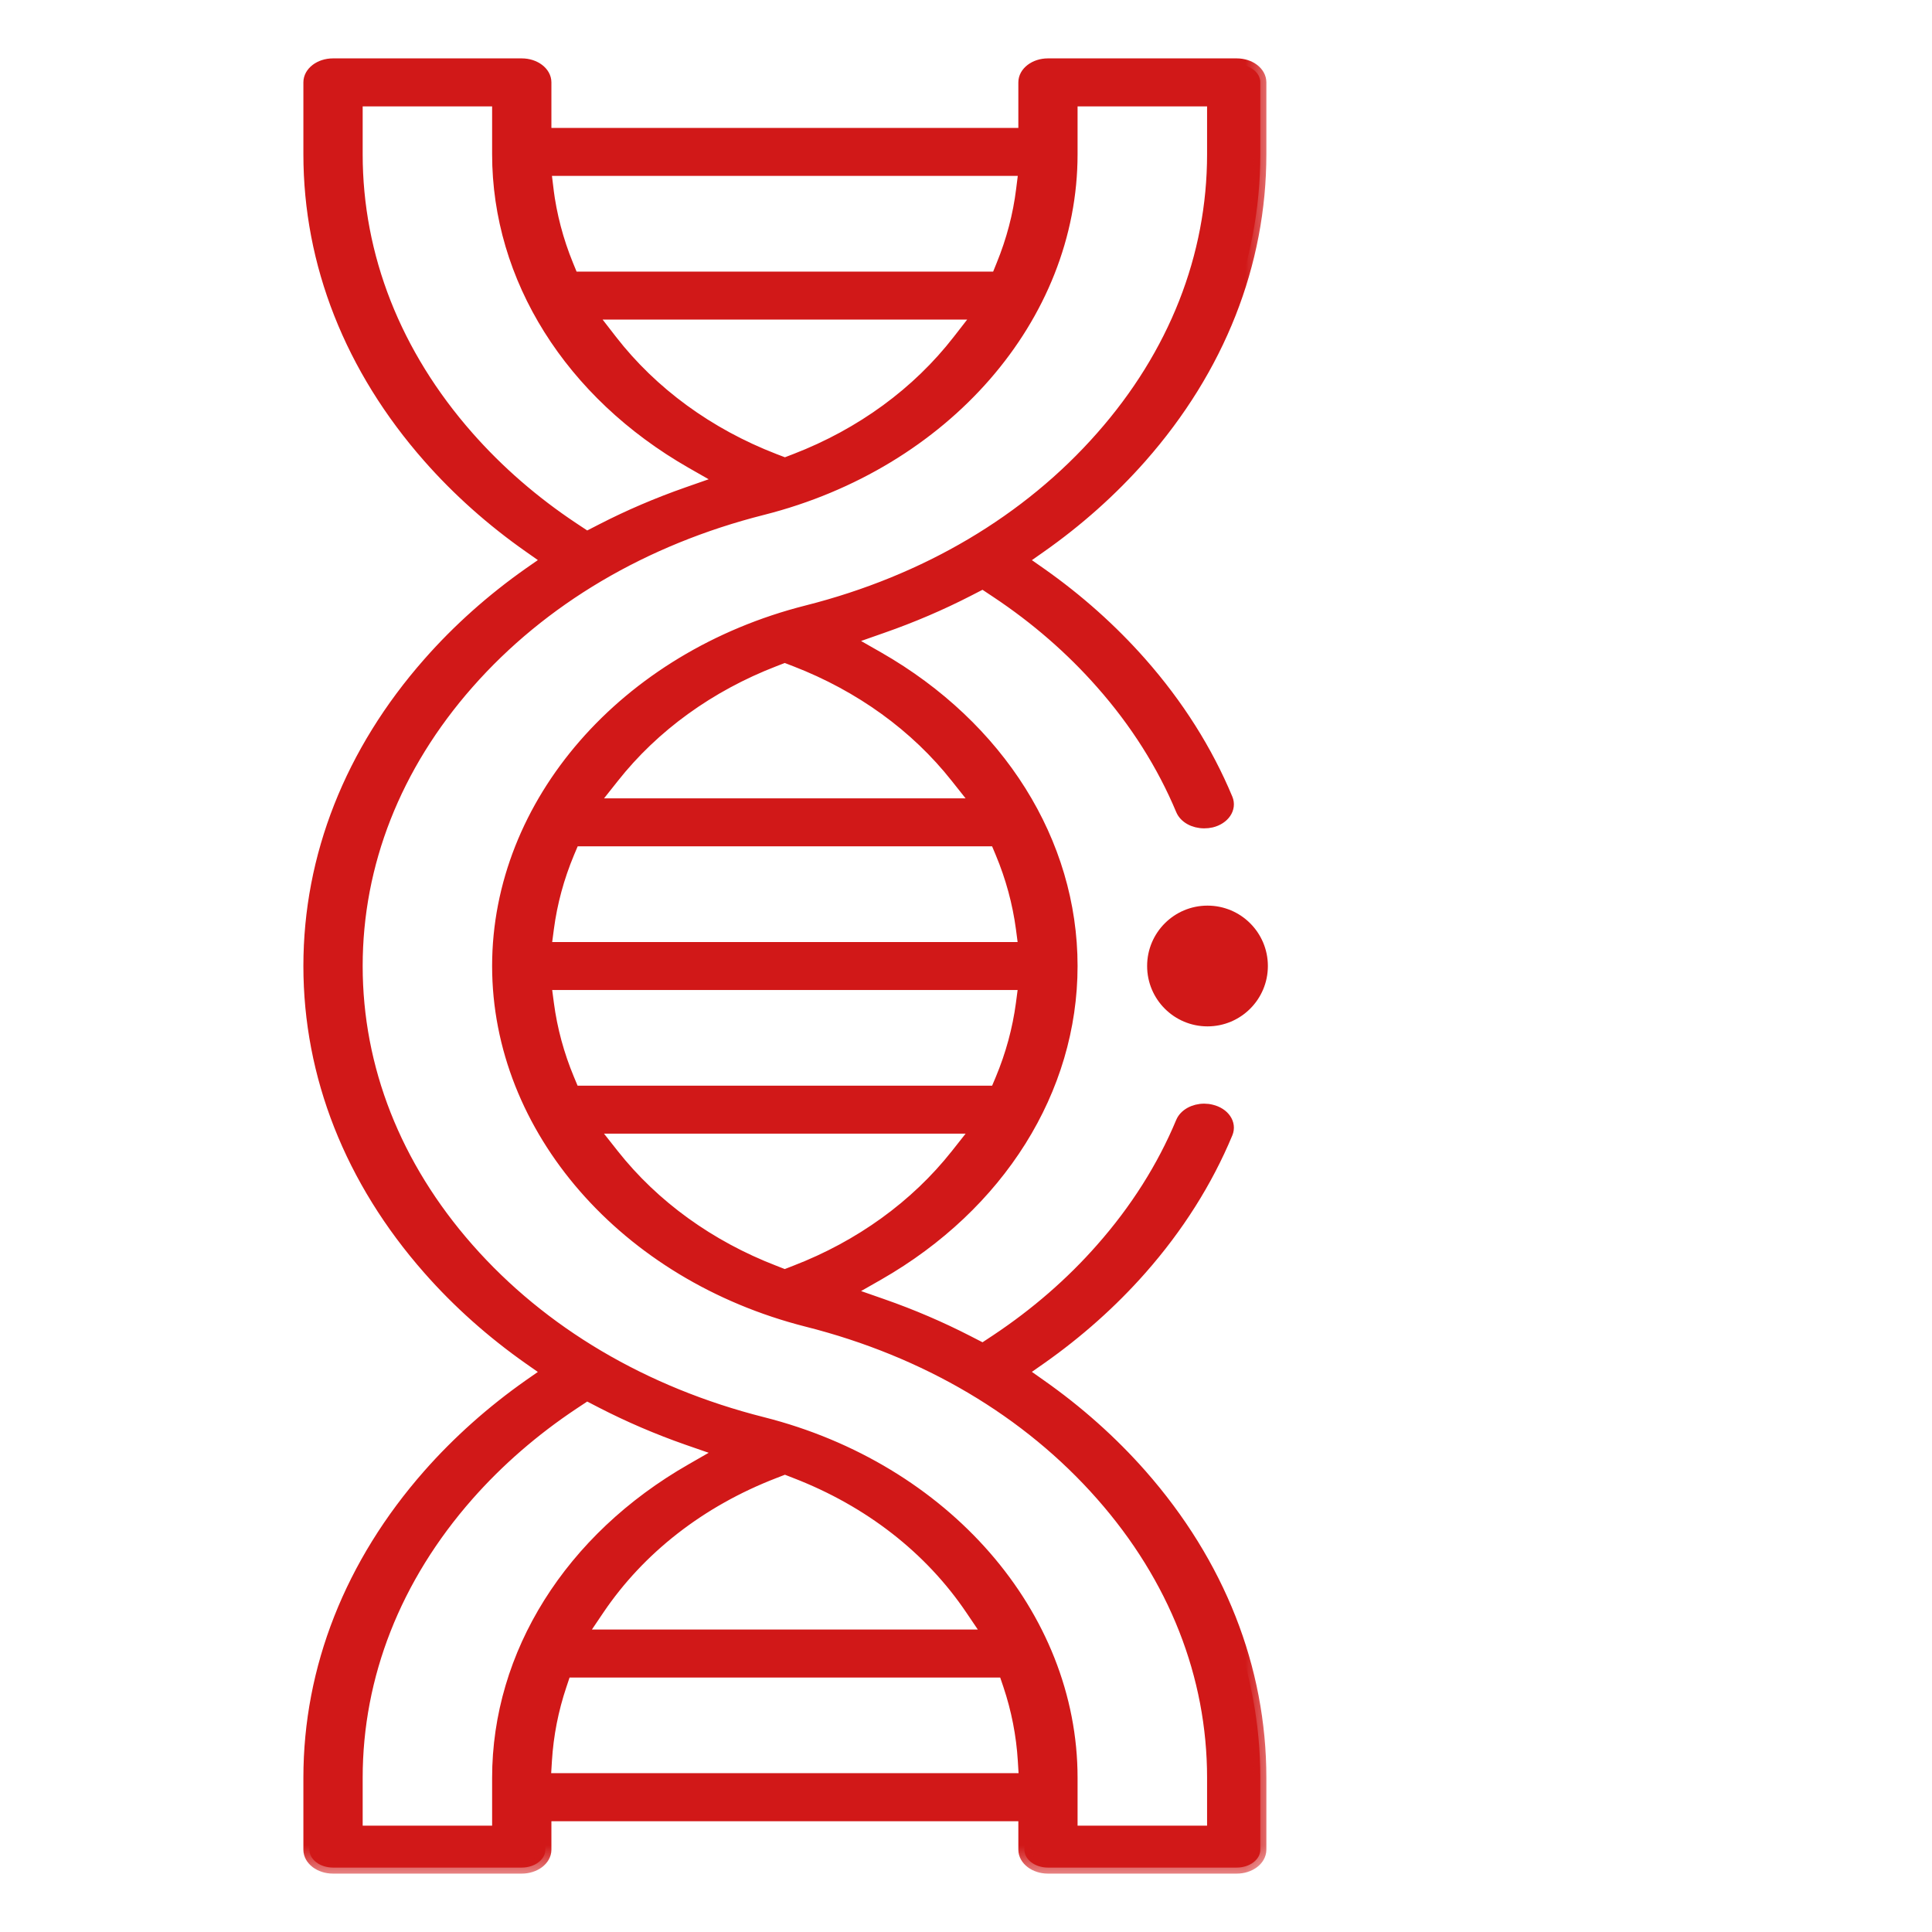<svg width="32" height="32" viewBox="0 0 32 32" fill="none" xmlns="http://www.w3.org/2000/svg">
<mask id="path-1-outside-1_1201_40" maskUnits="userSpaceOnUse" x="4.125" y="0.067" width="17" height="31" fill="black">
<rect fill="white" x="4.125" y="0.067" width="17" height="31"/>
<path d="M9.068 3.139C9.122 3.565 9.232 3.986 9.397 4.389L9.483 4.599H16.517L16.602 4.389C16.767 3.985 16.878 3.564 16.93 3.139L16.971 2.813H9.029L9.069 3.139H9.068ZM10.125 5.642C10.799 6.51 11.732 7.191 12.823 7.613L13.001 7.681L13.178 7.613C14.269 7.192 15.201 6.51 15.875 5.642L16.224 5.193H9.777L10.125 5.642V5.642ZM5.907 2.554C5.907 4.249 6.544 5.869 7.751 7.239C8.251 7.807 8.837 8.316 9.492 8.751L9.72 8.902L9.969 8.774C10.418 8.543 10.893 8.34 11.381 8.169L11.978 7.96L11.454 7.661C9.448 6.513 8.251 4.605 8.251 2.554V1.662H5.907V2.554L5.907 2.554ZM12.822 10.942C11.748 11.357 10.825 12.024 10.155 12.873L9.798 13.323H16.2L15.843 12.873C15.173 12.024 14.251 11.358 13.175 10.942L12.998 10.874L12.822 10.942V10.942ZM9.414 14.126C9.245 14.531 9.131 14.951 9.075 15.376L9.032 15.703H16.969L16.926 15.376C16.869 14.951 16.755 14.53 16.586 14.126L16.499 13.918H9.502L9.414 14.126V14.126ZM9.075 16.625C9.131 17.05 9.245 17.471 9.414 17.876L9.5 18.082H16.499L16.586 17.876C16.755 17.471 16.869 17.051 16.926 16.625L16.969 16.298H9.032L9.075 16.625V16.625ZM10.155 19.129C10.825 19.977 11.748 20.644 12.822 21.058L12.998 21.127L13.175 21.058C14.25 20.644 15.173 19.976 15.843 19.129L16.2 18.677H9.798L10.155 19.129V19.129ZM12.823 24.388C11.598 24.861 10.591 25.645 9.908 26.657L9.616 27.09H16.384L16.091 26.657C15.408 25.644 14.401 24.861 13.178 24.388L13.001 24.319L12.823 24.388H12.823ZM9.287 27.909C9.15 28.316 9.068 28.736 9.042 29.158L9.023 29.469H16.977L16.958 29.158C16.932 28.734 16.85 28.314 16.714 27.909L16.638 27.685H9.362L9.287 27.909H9.287ZM9.492 23.249C8.837 23.685 8.251 24.194 7.751 24.761C6.544 26.132 5.907 27.752 5.907 29.446V30.339H8.251V29.446C8.251 27.397 9.448 25.488 11.454 24.341L11.978 24.04L11.381 23.833C10.893 23.662 10.418 23.458 9.969 23.227L9.72 23.098L9.492 23.249H9.492ZM17.748 2.554C17.748 5.252 15.644 7.668 12.63 8.431C10.661 8.929 8.973 9.926 7.751 11.315C6.544 12.686 5.907 14.306 5.907 16C5.907 17.695 6.544 19.314 7.751 20.685C8.973 22.074 10.661 23.072 12.63 23.57C15.644 24.333 17.748 26.75 17.748 29.446V30.339H20.093V29.446C20.093 27.752 19.456 26.132 18.247 24.761C17.025 23.373 15.339 22.375 13.369 21.877C10.356 21.113 8.251 18.697 8.251 16C8.251 13.303 10.356 10.887 13.369 10.125C15.339 9.626 17.025 8.628 18.247 7.239C19.456 5.869 20.093 4.249 20.093 2.554V1.662H17.748V2.554V2.554ZM5.516 30.933C5.3 30.933 5.125 30.8 5.125 30.637V29.446C5.125 27.634 5.809 25.899 7.103 24.429C7.587 23.88 8.148 23.379 8.77 22.942L9.083 22.724L8.77 22.505C8.15 22.069 7.588 21.569 7.103 21.017C5.809 19.548 5.125 17.813 5.125 16C5.125 14.187 5.809 12.453 7.103 10.984C7.588 10.432 8.15 9.931 8.77 9.495L9.083 9.277L8.77 9.057C8.148 8.621 7.587 8.121 7.103 7.571C5.809 6.102 5.125 4.367 5.125 2.554V1.364C5.125 1.2 5.3 1.067 5.516 1.067H8.642C8.856 1.067 9.033 1.2 9.033 1.364V2.219H16.967V1.364C16.967 1.2 17.143 1.067 17.357 1.067H20.484C20.7 1.067 20.875 1.2 20.875 1.364V2.554C20.875 4.367 20.191 6.102 18.897 7.571C18.411 8.122 17.85 8.623 17.229 9.059L16.917 9.278L17.229 9.496C17.851 9.933 18.412 10.434 18.897 10.984C19.508 11.677 19.986 12.434 20.319 13.233C20.384 13.389 20.269 13.557 20.064 13.607C20.026 13.616 19.986 13.62 19.946 13.62C19.774 13.62 19.626 13.537 19.574 13.412C19.263 12.668 18.817 11.961 18.247 11.316C17.748 10.749 17.162 10.239 16.507 9.804L16.28 9.653L16.031 9.781C15.583 10.011 15.107 10.215 14.617 10.386L14.022 10.595L14.546 10.894C16.551 12.042 17.748 13.951 17.748 16C17.748 18.05 16.551 19.959 14.546 21.107L14.022 21.406L14.617 21.614C15.107 21.785 15.582 21.989 16.031 22.22L16.28 22.348L16.507 22.198C17.162 21.762 17.748 21.253 18.247 20.685C18.817 20.039 19.263 19.334 19.574 18.588C19.626 18.464 19.776 18.38 19.946 18.38C19.986 18.38 20.026 18.385 20.064 18.395C20.269 18.444 20.384 18.611 20.319 18.767C19.986 19.567 19.508 20.324 18.897 21.017C18.412 21.567 17.851 22.067 17.229 22.504L16.917 22.722L17.229 22.942C17.85 23.378 18.411 23.878 18.897 24.429C20.191 25.899 20.875 27.634 20.875 29.446V30.636C20.875 30.8 20.7 30.933 20.484 30.933H17.357C17.143 30.933 16.967 30.8 16.967 30.636V30.065H9.033V30.637C9.033 30.8 8.856 30.933 8.642 30.933H5.516V30.933Z"/>
</mask>
<path d="M9.068 3.139C9.122 3.565 9.232 3.986 9.397 4.389L9.483 4.599H16.517L16.602 4.389C16.767 3.985 16.878 3.564 16.93 3.139L16.971 2.813H9.029L9.069 3.139H9.068ZM10.125 5.642C10.799 6.51 11.732 7.191 12.823 7.613L13.001 7.681L13.178 7.613C14.269 7.192 15.201 6.51 15.875 5.642L16.224 5.193H9.777L10.125 5.642V5.642ZM5.907 2.554C5.907 4.249 6.544 5.869 7.751 7.239C8.251 7.807 8.837 8.316 9.492 8.751L9.72 8.902L9.969 8.774C10.418 8.543 10.893 8.34 11.381 8.169L11.978 7.96L11.454 7.661C9.448 6.513 8.251 4.605 8.251 2.554V1.662H5.907V2.554L5.907 2.554ZM12.822 10.942C11.748 11.357 10.825 12.024 10.155 12.873L9.798 13.323H16.2L15.843 12.873C15.173 12.024 14.251 11.358 13.175 10.942L12.998 10.874L12.822 10.942V10.942ZM9.414 14.126C9.245 14.531 9.131 14.951 9.075 15.376L9.032 15.703H16.969L16.926 15.376C16.869 14.951 16.755 14.53 16.586 14.126L16.499 13.918H9.502L9.414 14.126V14.126ZM9.075 16.625C9.131 17.05 9.245 17.471 9.414 17.876L9.5 18.082H16.499L16.586 17.876C16.755 17.471 16.869 17.051 16.926 16.625L16.969 16.298H9.032L9.075 16.625V16.625ZM10.155 19.129C10.825 19.977 11.748 20.644 12.822 21.058L12.998 21.127L13.175 21.058C14.25 20.644 15.173 19.976 15.843 19.129L16.2 18.677H9.798L10.155 19.129V19.129ZM12.823 24.388C11.598 24.861 10.591 25.645 9.908 26.657L9.616 27.09H16.384L16.091 26.657C15.408 25.644 14.401 24.861 13.178 24.388L13.001 24.319L12.823 24.388H12.823ZM9.287 27.909C9.15 28.316 9.068 28.736 9.042 29.158L9.023 29.469H16.977L16.958 29.158C16.932 28.734 16.85 28.314 16.714 27.909L16.638 27.685H9.362L9.287 27.909H9.287ZM9.492 23.249C8.837 23.685 8.251 24.194 7.751 24.761C6.544 26.132 5.907 27.752 5.907 29.446V30.339H8.251V29.446C8.251 27.397 9.448 25.488 11.454 24.341L11.978 24.04L11.381 23.833C10.893 23.662 10.418 23.458 9.969 23.227L9.72 23.098L9.492 23.249H9.492ZM17.748 2.554C17.748 5.252 15.644 7.668 12.63 8.431C10.661 8.929 8.973 9.926 7.751 11.315C6.544 12.686 5.907 14.306 5.907 16C5.907 17.695 6.544 19.314 7.751 20.685C8.973 22.074 10.661 23.072 12.63 23.57C15.644 24.333 17.748 26.75 17.748 29.446V30.339H20.093V29.446C20.093 27.752 19.456 26.132 18.247 24.761C17.025 23.373 15.339 22.375 13.369 21.877C10.356 21.113 8.251 18.697 8.251 16C8.251 13.303 10.356 10.887 13.369 10.125C15.339 9.626 17.025 8.628 18.247 7.239C19.456 5.869 20.093 4.249 20.093 2.554V1.662H17.748V2.554V2.554ZM5.516 30.933C5.3 30.933 5.125 30.8 5.125 30.637V29.446C5.125 27.634 5.809 25.899 7.103 24.429C7.587 23.88 8.148 23.379 8.77 22.942L9.083 22.724L8.77 22.505C8.15 22.069 7.588 21.569 7.103 21.017C5.809 19.548 5.125 17.813 5.125 16C5.125 14.187 5.809 12.453 7.103 10.984C7.588 10.432 8.15 9.931 8.77 9.495L9.083 9.277L8.77 9.057C8.148 8.621 7.587 8.121 7.103 7.571C5.809 6.102 5.125 4.367 5.125 2.554V1.364C5.125 1.2 5.3 1.067 5.516 1.067H8.642C8.856 1.067 9.033 1.2 9.033 1.364V2.219H16.967V1.364C16.967 1.2 17.143 1.067 17.357 1.067H20.484C20.7 1.067 20.875 1.2 20.875 1.364V2.554C20.875 4.367 20.191 6.102 18.897 7.571C18.411 8.122 17.85 8.623 17.229 9.059L16.917 9.278L17.229 9.496C17.851 9.933 18.412 10.434 18.897 10.984C19.508 11.677 19.986 12.434 20.319 13.233C20.384 13.389 20.269 13.557 20.064 13.607C20.026 13.616 19.986 13.62 19.946 13.62C19.774 13.62 19.626 13.537 19.574 13.412C19.263 12.668 18.817 11.961 18.247 11.316C17.748 10.749 17.162 10.239 16.507 9.804L16.28 9.653L16.031 9.781C15.583 10.011 15.107 10.215 14.617 10.386L14.022 10.595L14.546 10.894C16.551 12.042 17.748 13.951 17.748 16C17.748 18.05 16.551 19.959 14.546 21.107L14.022 21.406L14.617 21.614C15.107 21.785 15.582 21.989 16.031 22.22L16.28 22.348L16.507 22.198C17.162 21.762 17.748 21.253 18.247 20.685C18.817 20.039 19.263 19.334 19.574 18.588C19.626 18.464 19.776 18.38 19.946 18.38C19.986 18.38 20.026 18.385 20.064 18.395C20.269 18.444 20.384 18.611 20.319 18.767C19.986 19.567 19.508 20.324 18.897 21.017C18.412 21.567 17.851 22.067 17.229 22.504L16.917 22.722L17.229 22.942C17.85 23.378 18.411 23.878 18.897 24.429C20.191 25.899 20.875 27.634 20.875 29.446V30.636C20.875 30.8 20.7 30.933 20.484 30.933H17.357C17.143 30.933 16.967 30.8 16.967 30.636V30.065H9.033V30.637C9.033 30.8 8.856 30.933 8.642 30.933H5.516V30.933Z" fill="#D11818"/>
<path d="M9.068 3.139C9.122 3.565 9.232 3.986 9.397 4.389L9.483 4.599H16.517L16.602 4.389C16.767 3.985 16.878 3.564 16.93 3.139L16.971 2.813H9.029L9.069 3.139H9.068ZM10.125 5.642C10.799 6.51 11.732 7.191 12.823 7.613L13.001 7.681L13.178 7.613C14.269 7.192 15.201 6.51 15.875 5.642L16.224 5.193H9.777L10.125 5.642V5.642ZM5.907 2.554C5.907 4.249 6.544 5.869 7.751 7.239C8.251 7.807 8.837 8.316 9.492 8.751L9.72 8.902L9.969 8.774C10.418 8.543 10.893 8.34 11.381 8.169L11.978 7.96L11.454 7.661C9.448 6.513 8.251 4.605 8.251 2.554V1.662H5.907V2.554L5.907 2.554ZM12.822 10.942C11.748 11.357 10.825 12.024 10.155 12.873L9.798 13.323H16.2L15.843 12.873C15.173 12.024 14.251 11.358 13.175 10.942L12.998 10.874L12.822 10.942V10.942ZM9.414 14.126C9.245 14.531 9.131 14.951 9.075 15.376L9.032 15.703H16.969L16.926 15.376C16.869 14.951 16.755 14.53 16.586 14.126L16.499 13.918H9.502L9.414 14.126V14.126ZM9.075 16.625C9.131 17.05 9.245 17.471 9.414 17.876L9.5 18.082H16.499L16.586 17.876C16.755 17.471 16.869 17.051 16.926 16.625L16.969 16.298H9.032L9.075 16.625V16.625ZM10.155 19.129C10.825 19.977 11.748 20.644 12.822 21.058L12.998 21.127L13.175 21.058C14.25 20.644 15.173 19.976 15.843 19.129L16.2 18.677H9.798L10.155 19.129V19.129ZM12.823 24.388C11.598 24.861 10.591 25.645 9.908 26.657L9.616 27.09H16.384L16.091 26.657C15.408 25.644 14.401 24.861 13.178 24.388L13.001 24.319L12.823 24.388H12.823ZM9.287 27.909C9.15 28.316 9.068 28.736 9.042 29.158L9.023 29.469H16.977L16.958 29.158C16.932 28.734 16.85 28.314 16.714 27.909L16.638 27.685H9.362L9.287 27.909H9.287ZM9.492 23.249C8.837 23.685 8.251 24.194 7.751 24.761C6.544 26.132 5.907 27.752 5.907 29.446V30.339H8.251V29.446C8.251 27.397 9.448 25.488 11.454 24.341L11.978 24.04L11.381 23.833C10.893 23.662 10.418 23.458 9.969 23.227L9.72 23.098L9.492 23.249H9.492ZM17.748 2.554C17.748 5.252 15.644 7.668 12.63 8.431C10.661 8.929 8.973 9.926 7.751 11.315C6.544 12.686 5.907 14.306 5.907 16C5.907 17.695 6.544 19.314 7.751 20.685C8.973 22.074 10.661 23.072 12.63 23.57C15.644 24.333 17.748 26.75 17.748 29.446V30.339H20.093V29.446C20.093 27.752 19.456 26.132 18.247 24.761C17.025 23.373 15.339 22.375 13.369 21.877C10.356 21.113 8.251 18.697 8.251 16C8.251 13.303 10.356 10.887 13.369 10.125C15.339 9.626 17.025 8.628 18.247 7.239C19.456 5.869 20.093 4.249 20.093 2.554V1.662H17.748V2.554V2.554ZM5.516 30.933C5.3 30.933 5.125 30.8 5.125 30.637V29.446C5.125 27.634 5.809 25.899 7.103 24.429C7.587 23.88 8.148 23.379 8.77 22.942L9.083 22.724L8.77 22.505C8.15 22.069 7.588 21.569 7.103 21.017C5.809 19.548 5.125 17.813 5.125 16C5.125 14.187 5.809 12.453 7.103 10.984C7.588 10.432 8.15 9.931 8.77 9.495L9.083 9.277L8.77 9.057C8.148 8.621 7.587 8.121 7.103 7.571C5.809 6.102 5.125 4.367 5.125 2.554V1.364C5.125 1.2 5.3 1.067 5.516 1.067H8.642C8.856 1.067 9.033 1.2 9.033 1.364V2.219H16.967V1.364C16.967 1.2 17.143 1.067 17.357 1.067H20.484C20.7 1.067 20.875 1.2 20.875 1.364V2.554C20.875 4.367 20.191 6.102 18.897 7.571C18.411 8.122 17.85 8.623 17.229 9.059L16.917 9.278L17.229 9.496C17.851 9.933 18.412 10.434 18.897 10.984C19.508 11.677 19.986 12.434 20.319 13.233C20.384 13.389 20.269 13.557 20.064 13.607C20.026 13.616 19.986 13.62 19.946 13.62C19.774 13.62 19.626 13.537 19.574 13.412C19.263 12.668 18.817 11.961 18.247 11.316C17.748 10.749 17.162 10.239 16.507 9.804L16.28 9.653L16.031 9.781C15.583 10.011 15.107 10.215 14.617 10.386L14.022 10.595L14.546 10.894C16.551 12.042 17.748 13.951 17.748 16C17.748 18.05 16.551 19.959 14.546 21.107L14.022 21.406L14.617 21.614C15.107 21.785 15.582 21.989 16.031 22.22L16.28 22.348L16.507 22.198C17.162 21.762 17.748 21.253 18.247 20.685C18.817 20.039 19.263 19.334 19.574 18.588C19.626 18.464 19.776 18.38 19.946 18.38C19.986 18.38 20.026 18.385 20.064 18.395C20.269 18.444 20.384 18.611 20.319 18.767C19.986 19.567 19.508 20.324 18.897 21.017C18.412 21.567 17.851 22.067 17.229 22.504L16.917 22.722L17.229 22.942C17.85 23.378 18.411 23.878 18.897 24.429C20.191 25.899 20.875 27.634 20.875 29.446V30.636C20.875 30.8 20.7 30.933 20.484 30.933H17.357C17.143 30.933 16.967 30.8 16.967 30.636V30.065H9.033V30.637C9.033 30.8 8.856 30.933 8.642 30.933H5.516V30.933Z" stroke="#D11818" stroke-width="0.2" mask="url(#path-1-outside-1_1201_40)"/>
<circle cx="20" cy="16" r="1" fill="#D11818"/>
</svg>
